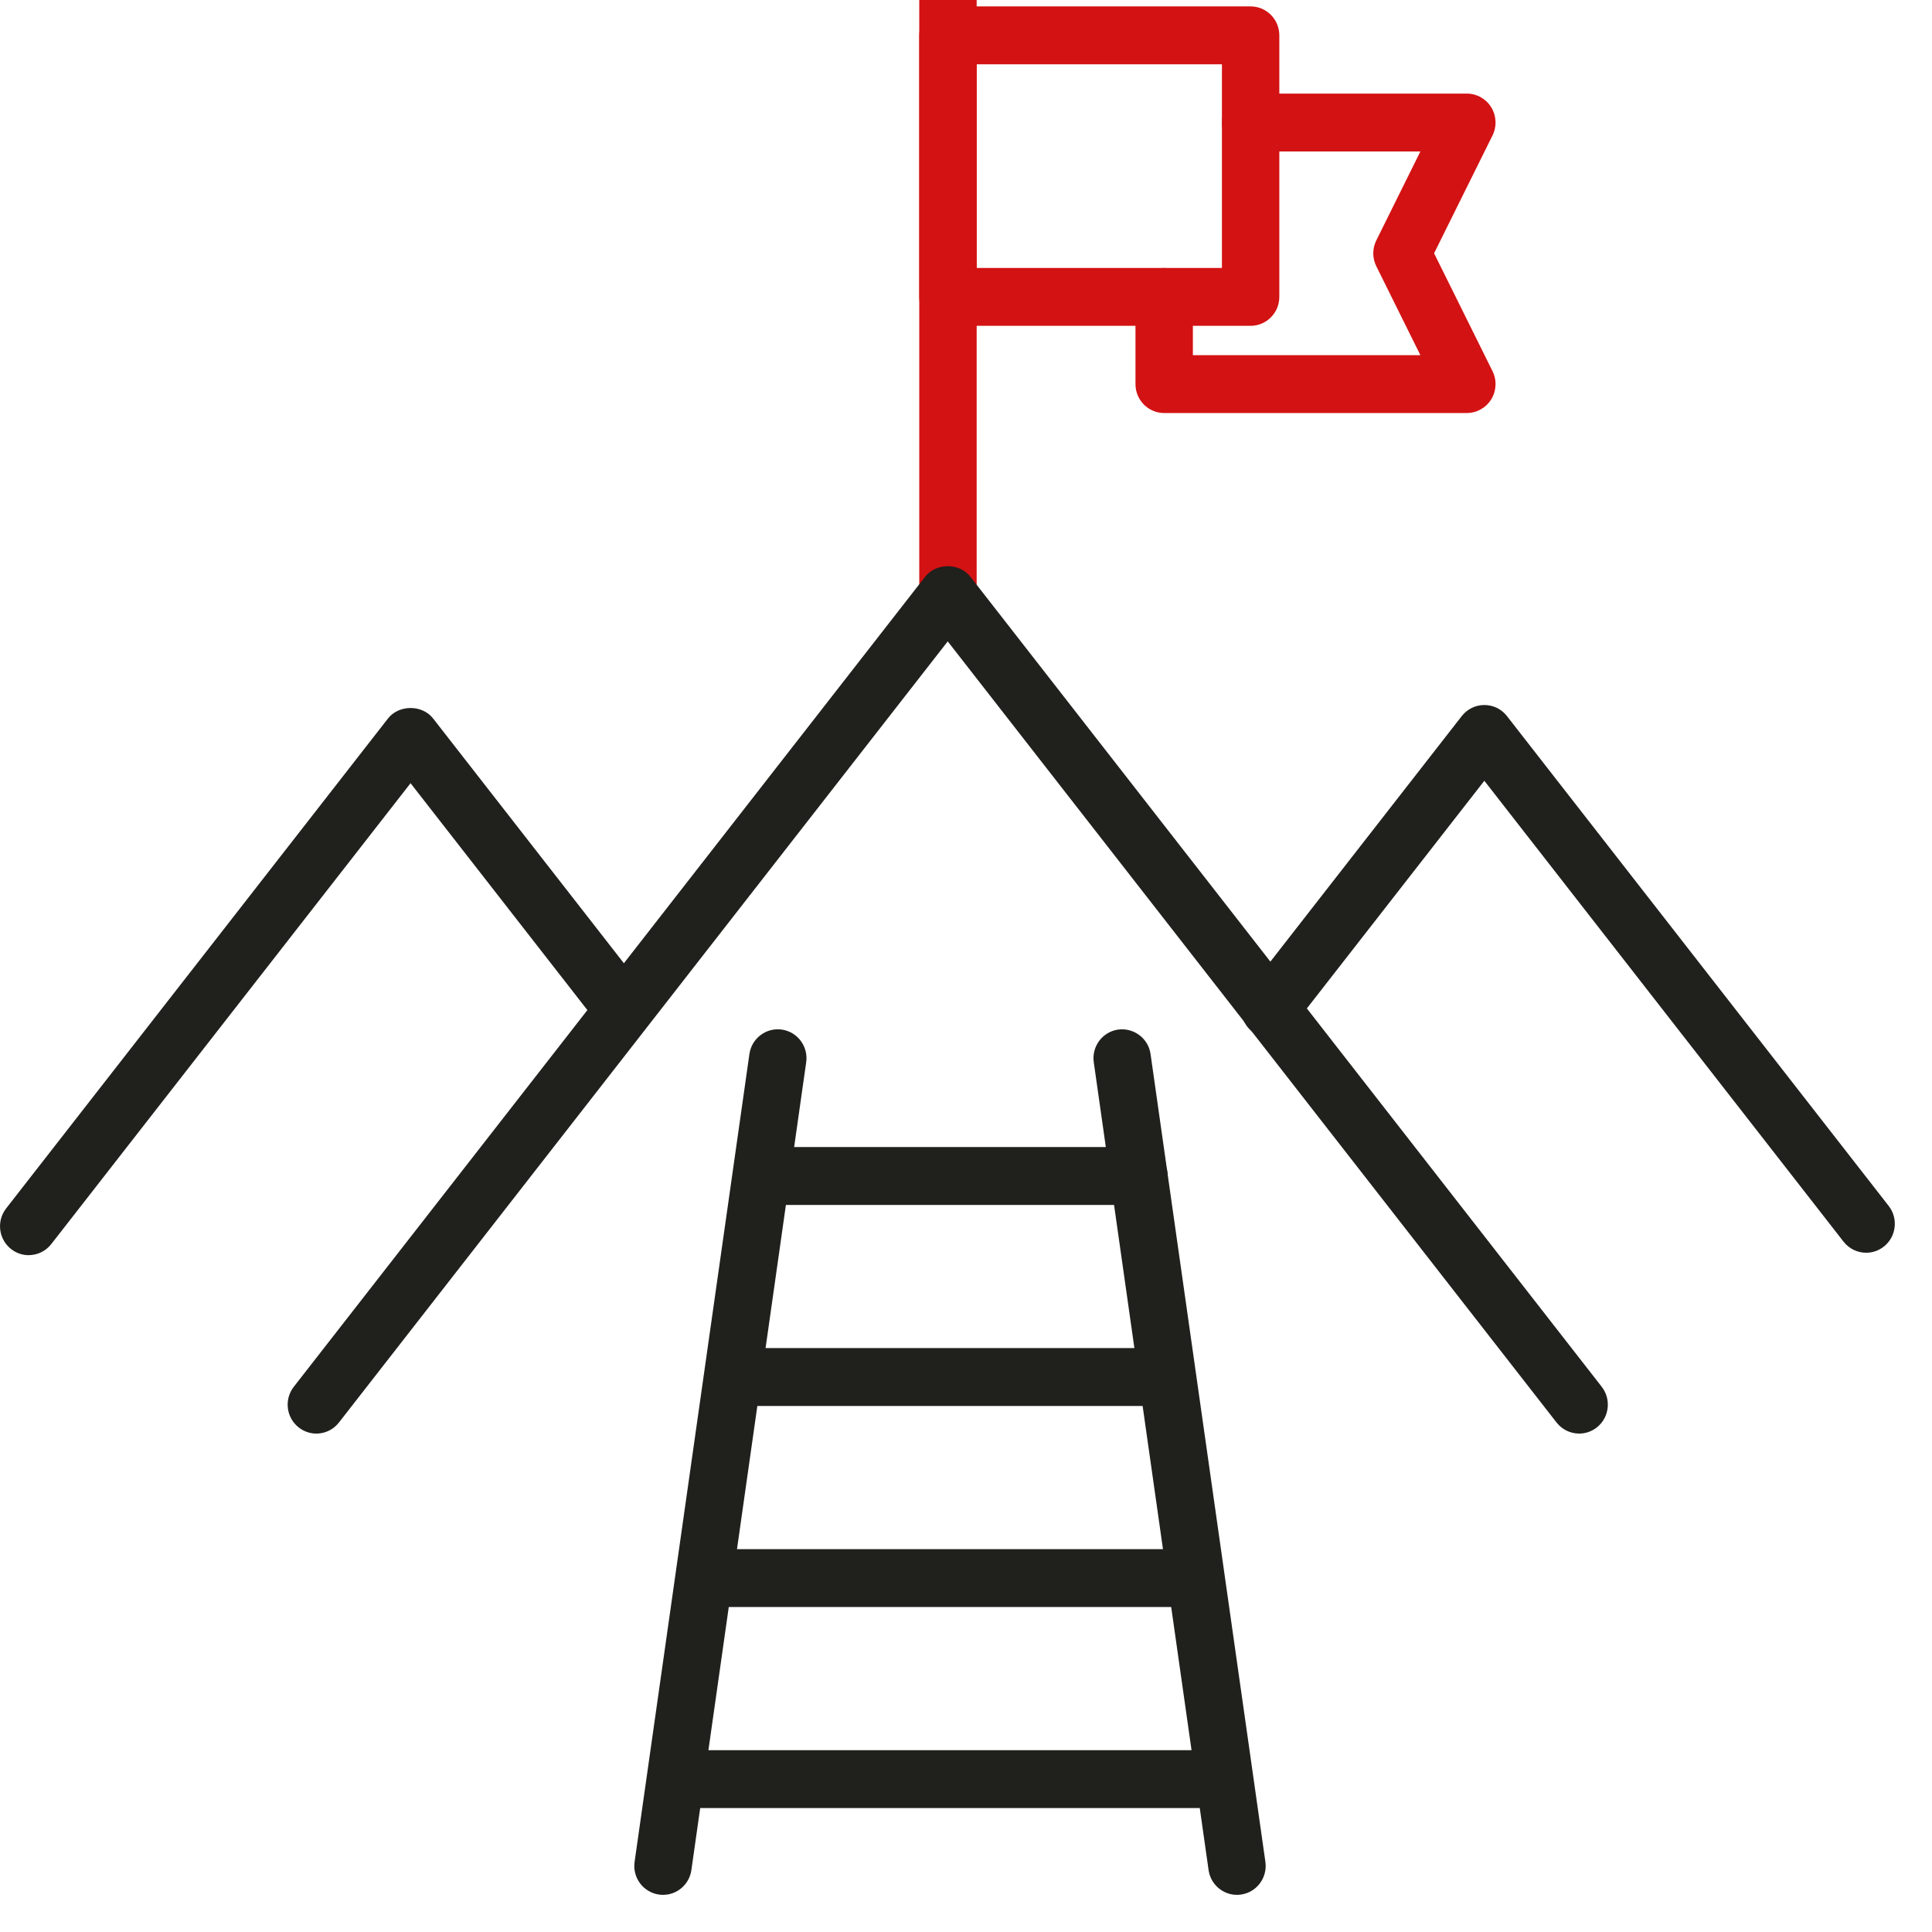 <svg width="79" height="79" viewBox="0 0 79 79" fill="none" xmlns="http://www.w3.org/2000/svg">
<g clip-path="url(#clip0_4568_15504)">
<path d="M38.762 25.186C38.115 25.186 37.589 24.656 37.589 24.003V-0.336C37.589 -0.989 38.115 -1.519 38.762 -1.519C39.41 -1.519 39.936 -0.989 39.936 -0.336V24.003C39.936 24.656 39.41 25.186 38.762 25.186Z" fill="#D31213"/>
<path d="M51.138 13.323H38.762C38.115 13.323 37.589 12.793 37.589 12.14V1.445C37.589 0.792 38.115 0.262 38.762 0.262H51.138C51.786 0.262 52.312 0.792 52.312 1.445V12.14C52.312 12.793 51.786 13.323 51.138 13.323ZM39.936 10.957H49.965V2.629H39.936V10.957Z" fill="#D31213"/>
<path d="M59.979 16.889H47.603C46.955 16.889 46.43 16.359 46.43 15.706V12.142C46.43 11.489 46.955 10.959 47.603 10.959C48.251 10.959 48.777 11.489 48.777 12.142V14.523H58.08L56.278 10.887C56.112 10.554 56.112 10.162 56.278 9.829L58.08 6.193H51.139C50.491 6.193 49.965 5.663 49.965 5.01C49.965 4.357 50.491 3.827 51.139 3.827H59.979C60.386 3.827 60.763 4.039 60.978 4.388C61.191 4.737 61.211 5.172 61.029 5.539L58.64 10.357L61.029 15.176C61.211 15.543 61.191 15.978 60.978 16.327C60.764 16.676 60.386 16.888 59.979 16.888V16.889Z" fill="#D31213"/>
<path d="M64.572 58.619C64.225 58.619 63.881 58.464 63.648 58.167L38.753 26.226L13.859 58.167C13.459 58.682 12.721 58.771 12.211 58.366C11.701 57.963 11.613 57.218 12.014 56.705L37.832 23.579C38.277 23.009 39.232 23.009 39.677 23.579L65.494 56.705C65.894 57.218 65.806 57.963 65.297 58.366C65.082 58.536 64.826 58.619 64.573 58.619H64.572Z" fill="#20201D"/>
<path d="M76.308 51.225C75.96 51.225 75.617 51.07 75.384 50.773L60.695 31.926L52.851 41.988C52.451 42.502 51.712 42.59 51.204 42.187C50.693 41.783 50.605 41.039 51.007 40.526L59.773 29.279C59.995 28.994 60.335 28.828 60.695 28.828C61.056 28.828 61.396 28.994 61.618 29.279L77.229 49.311C77.629 49.824 77.541 50.569 77.032 50.972C76.817 51.142 76.561 51.225 76.308 51.225Z" fill="#20201D"/>
<path d="M1.174 51.325C0.92 51.325 0.665 51.242 0.45 51.071C-0.061 50.668 -0.149 49.924 0.253 49.41L15.865 29.379C16.31 28.808 17.265 28.808 17.71 29.379L26.412 40.544C26.812 41.058 26.724 41.802 26.215 42.206C25.705 42.61 24.968 42.521 24.567 42.007L16.788 32.025L2.096 50.871C1.865 51.168 1.52 51.323 1.173 51.323L1.174 51.325Z" fill="#20201D"/>
<path d="M27.112 77.481C27.056 77.481 27 77.477 26.944 77.469C26.302 77.377 25.856 76.777 25.949 76.131L30.643 43.103C30.734 42.456 31.331 42.008 31.97 42.1C32.612 42.193 33.058 42.792 32.965 43.438L28.271 76.466C28.188 77.056 27.686 77.481 27.112 77.481Z" fill="#20201D"/>
<path d="M50.579 77.481C50.005 77.481 49.502 77.056 49.419 76.466L44.725 43.438C44.632 42.792 45.078 42.192 45.72 42.1C46.358 42.014 46.957 42.456 47.047 43.103L51.742 76.131C51.834 76.777 51.388 77.377 50.746 77.469C50.69 77.477 50.634 77.481 50.579 77.481Z" fill="#20201D"/>
<path d="M49.795 73.932H27.949C27.301 73.932 26.775 73.402 26.775 72.749C26.775 72.096 27.301 71.566 27.949 71.566H49.795C50.443 71.566 50.969 72.096 50.969 72.749C50.969 73.402 50.443 73.932 49.795 73.932Z" fill="#20201D"/>
<path d="M48.234 65.712H29.458C28.81 65.712 28.284 65.182 28.284 64.529C28.284 63.876 28.81 63.346 29.458 63.346H48.234C48.882 63.346 49.408 63.876 49.408 64.529C49.408 65.182 48.882 65.712 48.234 65.712Z" fill="#20201D"/>
<path d="M47.444 57.491H30.437C29.789 57.491 29.264 56.961 29.264 56.308C29.264 55.654 29.789 55.124 30.437 55.124H47.444C48.092 55.124 48.617 55.654 48.617 56.308C48.617 56.961 48.092 57.491 47.444 57.491Z" fill="#20201D"/>
<path d="M46.572 49.27H31.543C30.895 49.27 30.369 48.739 30.369 48.086C30.369 47.433 30.895 46.903 31.543 46.903H46.572C47.22 46.903 47.745 47.433 47.745 48.086C47.745 48.739 47.22 49.27 46.572 49.27Z" fill="#20201D"/>
</g>
<defs>
<clipPath id="clip0_4568_15504">
<rect width="79" height="79" fill="white"/>
</clipPath>
</defs>
</svg>
